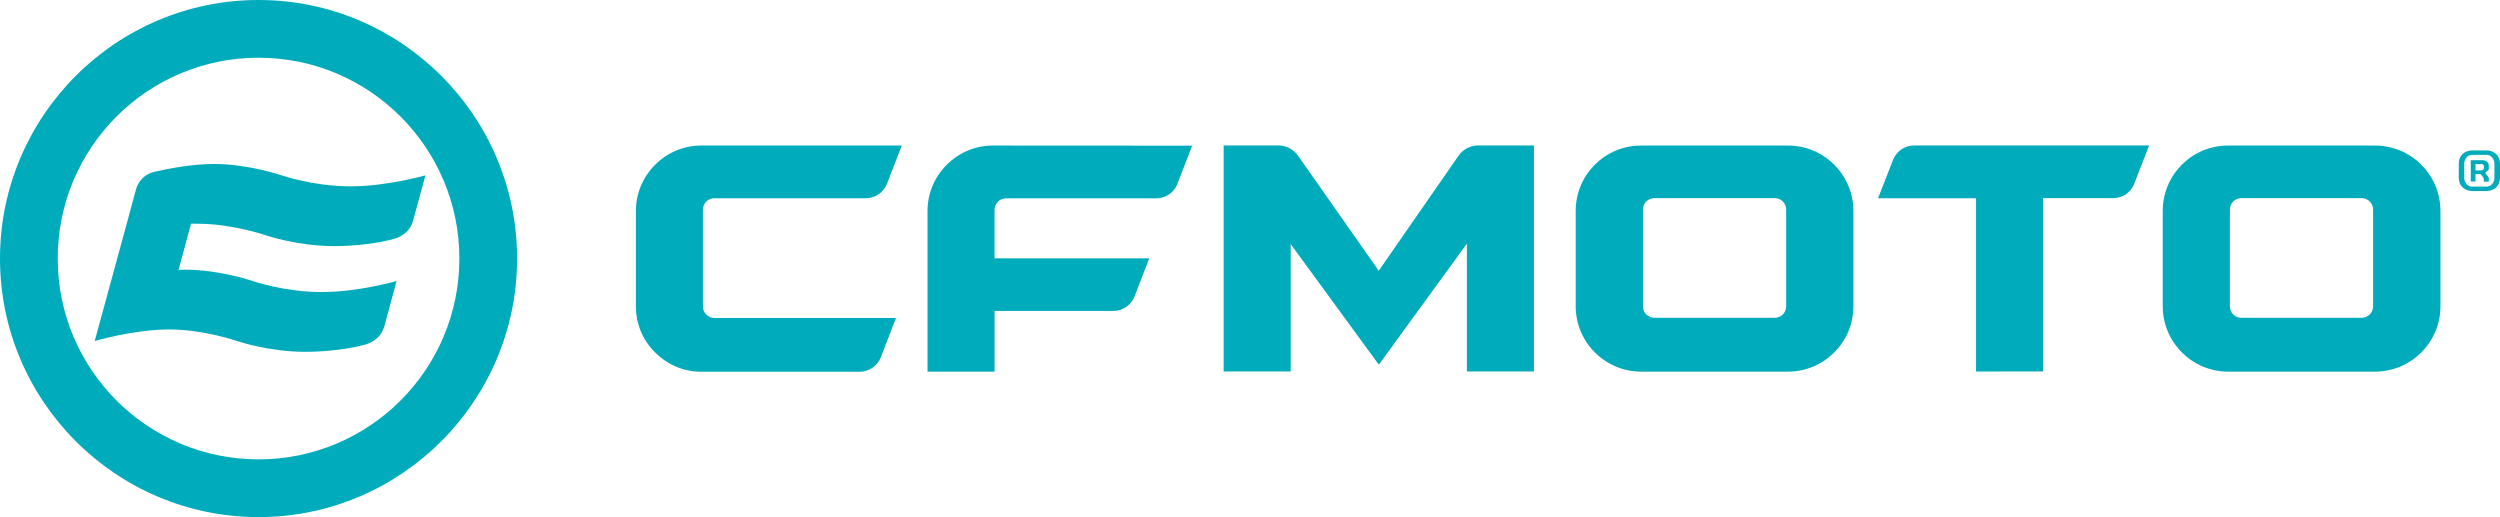 <svg enable-background="new 0 0 233.42 48.28" viewBox="0 0 233.42 48.28" xmlns="http://www.w3.org/2000/svg"><g fill="#00abbc"><path d="m24.14 0c-13.31 0-24.14 10.83-24.14 24.14s10.83 24.14 24.14 24.14 24.14-10.83 24.14-24.14-10.83-24.14-24.14-24.14m0 5.39c10.35 0 18.75 8.39 18.75 18.75s-8.4 18.75-18.75 18.75c-10.36 0-18.75-8.4-18.75-18.75 0-10.36 8.39-18.75 18.75-18.75"/><path d="m184.5 34.69v-16.18h-9.15l1.4-3.58c.32-.81 1.09-1.35 1.97-1.35h21.94l-1.4 3.6c-.32.81-1.1 1.32-1.97 1.32h-6.53v16.18"/><path d="m65.63 28.62v-9.05c0-.58.47-1.06 1.06-1.06h14.15c.87 0 1.65-.53 1.97-1.34l1.39-3.58h-18.76c-1.55 0-3.11.62-4.29 1.81s-1.78 2.74-1.78 4.3v8.9c0 1.55.59 3.11 1.78 4.29 1.18 1.19 2.74 1.82 4.29 1.82h14.83c.87 0 1.65-.54 1.97-1.35l1.42-3.67h-16.98c-.58-.02-1.05-.49-1.05-1.07"/><path d="m92.67 13.59c-1.55 0-3.11.62-4.29 1.81-1.18 1.18-1.78 2.74-1.78 4.29v15.01h6.26v-5.67h11.1c.87 0 1.65-.54 1.97-1.35l1.37-3.56h-14.44v-4.54c0-.58.47-1.06 1.06-1.06h14.04c.87 0 1.65-.54 1.97-1.35l1.38-3.57"/><path d="m128.74 34.05-8.23-11.26v11.89h-6.26v-21.1h5.11c.73 0 1.41.36 1.83.95l7.54 10.75 7.45-10.74c.42-.6 1.1-.96 1.84-.96h5.2v21.1h-6.26v-11.93"/><path d="m166.77 28.61c0 .58-.47 1.06-1.05 1.06h-11.26c-.58 0-1.06-.47-1.06-1.06v-9.05c0-.58.47-1.06 1.06-1.06h11.26c.58 0 1.05.47 1.05 1.06m.17-5.97h-13.72c-3.37 0-6.1 2.73-6.1 6.1v8.9c0 3.37 2.74 6.11 6.11 6.11h13.71c3.37 0 6.11-2.74 6.11-6.11 0-2.97 0-5.93 0-8.9-.01-3.37-2.74-6.1-6.11-6.1"/><path d="m221.57 28.61c0 .58-.47 1.06-1.06 1.06h-11.26c-.58 0-1.05-.47-1.05-1.06v-9.05c0-.58.47-1.06 1.05-1.06h11.26c.58 0 1.06.47 1.06 1.06m.18-5.97h-13.72c-3.37 0-6.1 2.73-6.1 6.1v8.9c0 3.37 2.74 6.11 6.11 6.11h13.71c3.37 0 6.11-2.74 6.11-6.11 0-2.97 0-5.93 0-8.9-.01-3.37-2.74-6.1-6.11-6.1"/><path d="m18.46 20.89c3.25 0 6.36 1.08 6.36 1.08s2.96 1.01 6.38 1.01c2.1 0 4.26-.3 5.63-.69.83-.24 1.5-.82 1.73-1.65l1.16-4.27s-3.58 1.03-7 1.03-6.38-1.01-6.38-1.01-3.11-1.08-6.36-1.08c-2.02 0-4.2.42-5.57.73-.83.19-1.49.82-1.71 1.64l-1.16 4.28-2.44 8.94-.26.94s3.68-1.08 6.93-1.08 6.36 1.08 6.36 1.08 2.96 1.01 6.38 1.01c2.1 0 4.33-.31 5.63-.69.82-.24 1.5-.82 1.73-1.65l1.16-4.27s-3.58 1.03-7 1.03-6.38-1.01-6.38-1.01-3.11-1.08-6.36-1.08c-.21 0-.41 0-.62.01l1.17-4.31c.2.01.41.01.62.01"/><path d="m232.12 17.84h-1.25c-.74 0-1.3-.46-1.3-1.27v-1.27c0-.81.57-1.26 1.3-1.26h1.25c.73 0 1.3.45 1.3 1.26v1.28c0 .81-.57 1.26-1.3 1.26m.78-2.58c0-.35-.26-.8-.72-.8h-1.38c-.45 0-.72.45-.72.8v1.36c0 .35.26.8.72.8h1.38c.46 0 .72-.44.72-.8zm-.99 1.69v-.17c0-.13-.05-.21-.1-.28l-.21-.25h-.47v.7h-.44v-1.99h1.1c.37 0 .58.24.58.5v.37l-.33.31.33.43v.39h-.46zm0-1.44c0-.12-.1-.2-.22-.2h-.56v.6h.58c.1 0 .21-.12.21-.22v-.18z"/></g></svg>